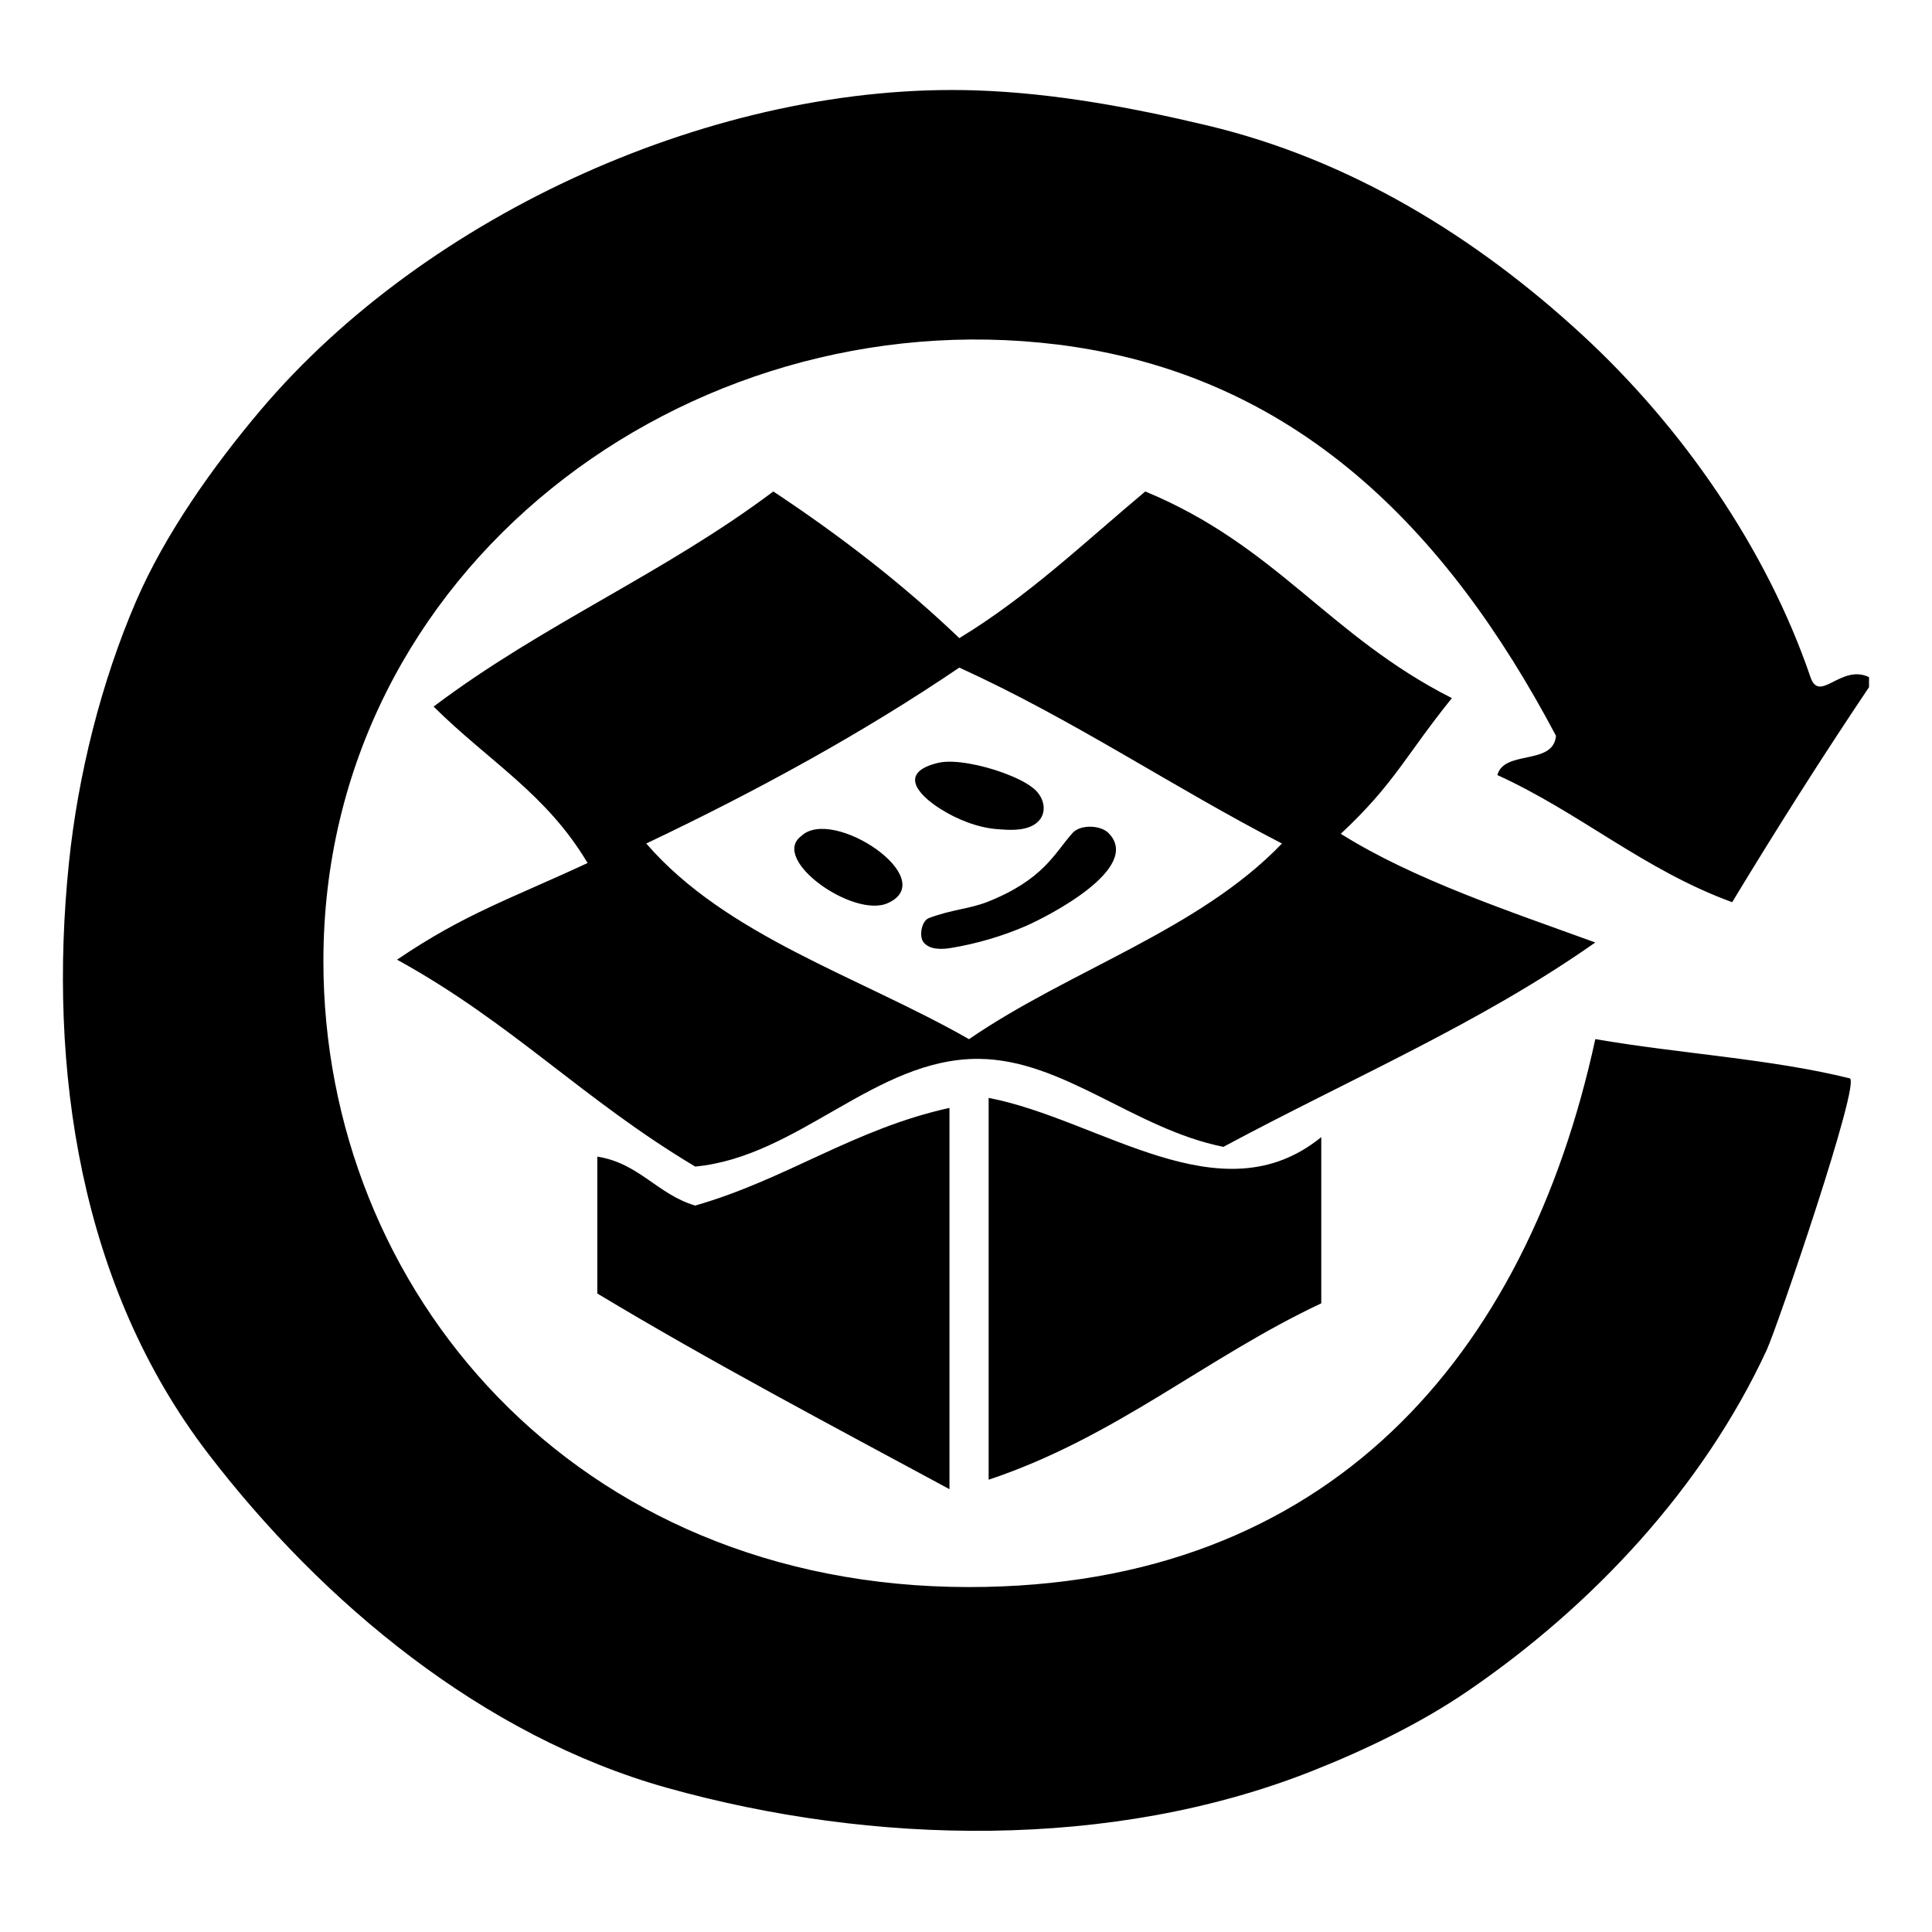 <?xml version="1.0" encoding="UTF-8"?>
<!-- Uploaded to: ICON Repo, www.svgrepo.com, Generator: ICON Repo Mixer Tools -->
<svg fill="#000000" width="800px" height="800px" version="1.1" viewBox="144 144 512 512" xmlns="http://www.w3.org/2000/svg">
 <path d="m356.36 365.55c-8.418 6.172 13.922 21.988 22.992 17.75 14.039-6.422-14.719-25.688-22.992-17.75zm49.234 17.496c-5.039 1.91-9.07 1.91-15.375 4.227-2.039 0.746-2.676 4.82-1.535 6.348 1.621 2.168 5.004 1.98 7.344 1.598 6.719-1.102 13.766-3.16 19.992-5.891 5.414-2.379 30.945-15.281 21.746-24.566-2.125-2.141-7.484-2.324-9.543 0.004-4.863 5.488-7.746 12.387-22.629 18.281zm-103.3 67.469v36.277c30.273 18.215 61.957 34.91 93.324 51.852v-101.04c-25.414 5.617-43.156 18.938-67.391 25.883-10.031-2.984-14.801-11.199-25.934-12.977zm197.03-85.551c14.32-13.383 17.055-20.605 29.441-35.953-32.68-16.559-46.402-40.332-81.258-54.766-15.992 13.383-31.047 27.816-49.277 38.863-15.027-14.371-31.586-27.145-49.293-38.863-29.098 21.855-60.977 35.094-90.031 57.008 14.789 14.641 29.852 23.047 40.812 41.457-20.625 9.594-32.438 13.375-50.492 25.613 30.637 16.879 49.148 37.016 79.004 54.828 27.391-2.566 47.816-28.719 75.121-28.539 22.398 0.145 41.211 18.559 64.863 23.316 33.809-18.148 68.086-32.719 98.551-54.16-22.805-8.289-48.324-16.758-67.441-28.805zm-98.523 54.426c-29.152-16.625-64.289-27.281-85.535-51.848 29.246-13.906 57.27-29.199 82.961-46.621 30.262 13.773 56.5 31.656 85.508 46.621-21.965 22.918-56.324 33.566-82.934 51.848zm-8.152-73.234c-10.574 2.516-5.531 8.352 0.523 12.184 4.445 2.812 9.875 4.996 15.156 5.402 3.039 0.234 6.742 0.488 9.5-1.059 4.016-2.258 3.344-7.176-0.035-9.836-2.352-1.852-5.34-3.074-8.125-4.117-5.207-1.91-12.824-3.57-17.02-2.574zm13.352 88.793v101.19c33.727-11.254 57.602-32.383 88.148-46.746v-44.047c-26.605 21.668-58.559-4.703-88.148-10.395zm233.31-108.86v-2.641c-7.422-3.578-13.102 7.082-15.516 0-11.656-34.16-34.168-66.457-60.531-90.742-28.344-26.113-61.637-46.496-99.359-55.469-20.004-4.762-40.656-8.598-61.25-9.281-68.414-2.277-145.53 32.621-189.64 84.785-12.465 14.738-25.262 32.77-32.945 50.566-9.262 21.453-15.418 46.145-17.809 69.402-5.613 54.605 2.973 112.26 36.895 156.51 30.383 39.637 72.918 74.93 121.59 88.566 54.402 15.238 117.77 16.582 170.91-4.422 14.098-5.57 28.805-12.66 41.344-21.234 33.039-22.586 62.246-53.816 79.168-90.305 2.785-6.016 25.105-71.289 22.023-72.055-20.836-5.168-45.258-6.555-67.418-10.391-18.207 83.898-70.539 145.21-165.96 145.21-104.68 0-171.11-78.805-171.11-165.88 0-104.14 96.422-175.46 194.45-163.41 63.027 7.809 103.12 48.742 132.2 103.7-0.711 7.949-13.699 3.641-15.539 10.402 21.957 10 38.848 25.156 62.227 33.691 11.738-19.387 23.809-38.449 36.277-56.996z"/>
</svg>